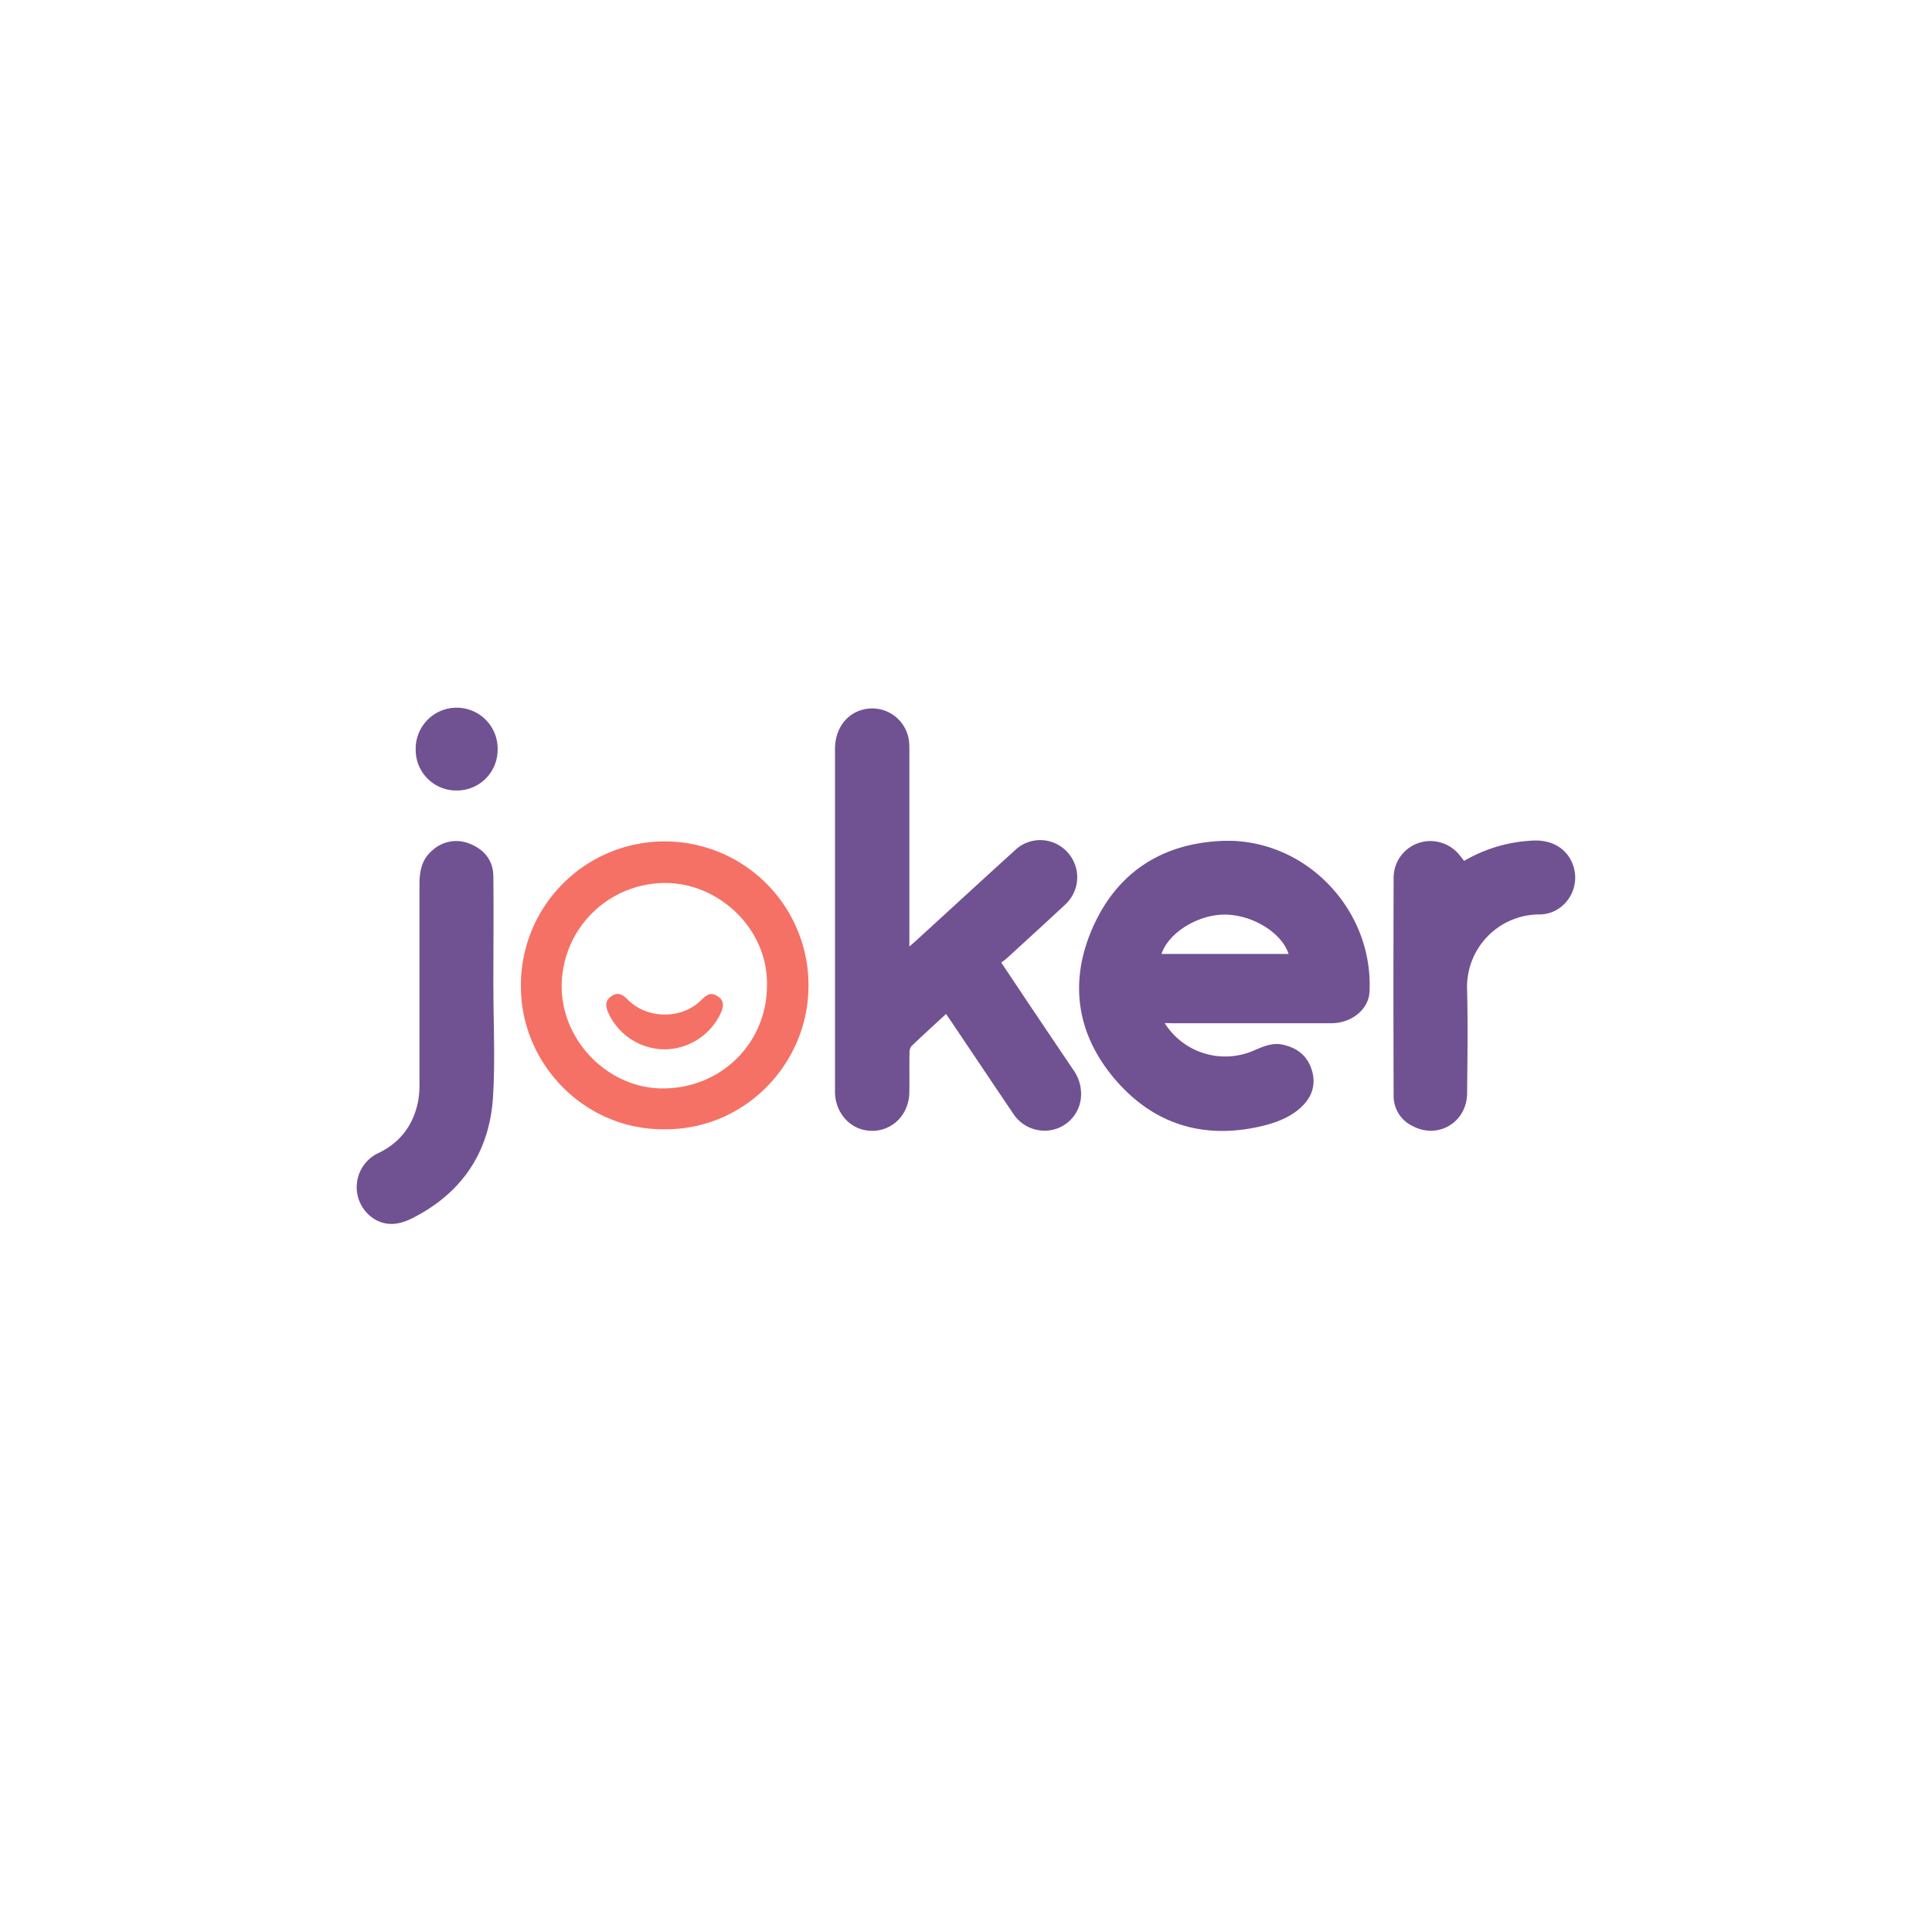 <svg id="Layer_1" data-name="Layer 1" xmlns="http://www.w3.org/2000/svg" width="224mm" height="224mm" viewBox="0 0 634.96 634.96">
  <defs>
    <style>
      .cls-1 {
        fill: #705292;
      }

      .cls-2 {
        fill: #f57165;
      }
    </style>
  </defs>
  <g>
    <path class="cls-1" d="M310.92,333.24c-3.94,3.65-7.72,7.07-11.39,10.61a3.59,3.59,0,0,0-.62,2.3c-.07,4.2,0,8.4-.05,12.61,0,7.35-5.36,12.94-12.31,12.89-6.78,0-12.12-5.66-12.13-12.9,0-14.6,0-29.19,0-43.78q0-34.38,0-68.75c0-7.06,4.22-12.35,10.5-13.27A12.18,12.18,0,0,1,298.79,244c.11,1.29.08,2.59.08,3.89v63.19c1.4-1.23,2.4-2.08,3.36-3,10.49-9.58,20.93-19.2,31.45-28.74a12,12,0,0,1,16.11-.26,12.17,12.17,0,0,1,.62,17.9c-6.46,6.05-13,12-19.56,18-.51.46-1.08.84-1.79,1.38,3.37,5,6.53,9.77,9.71,14.51q6.9,10.26,13.82,20.52a13.54,13.54,0,0,1,2.72,8.09,12,12,0,0,1-8.42,11.59,12.28,12.28,0,0,1-13.73-4.83c-6.76-10-13.46-20-20.19-30C312.35,335.31,311.71,334.39,310.92,333.24Z"/>
    <path class="cls-1" d="M382.78,336.24a23.48,23.48,0,0,0,28.88,9.19c3.32-1.38,6.54-3,10.35-2,4.72,1.14,7.88,3.88,9.21,8.57s-.14,8.72-3.71,12-8.21,5-12.91,6.12c-19.16,4.47-35.59-.62-48.27-15.54-12-14.13-14.91-30.61-8-47.84,7.67-19.05,22.46-29.39,43-30.36,27.26-1.29,50.14,22.27,48.76,49.61-.29,5.72-5.82,10.29-12.56,10.3q-26,0-52,0Zm-1-22.72h41.72c-2.25-7-11.89-12.91-21-12.93C393.73,300.57,384,306.53,381.75,313.52Z"/>
    <path class="cls-2" d="M218.24,371.14c-25.78.18-46.18-20.83-47-45.24a47.26,47.26,0,1,1,94.46-1C265.22,350.1,244.43,371.43,218.24,371.14Zm33.82-47c.55-18.27-15-33.35-32.4-33.92a34,34,0,0,0-35.06,33.73c-.12,18,15.15,33.64,33,33.77C236.76,357.84,251.92,343.07,252.06,324.12Z"/>
    <path class="cls-1" d="M162.16,324.62c0,12,.62,24-.14,36-1.16,18.06-10.19,31.47-26.45,39.72-4.18,2.12-8.55,2.9-12.86.1A12.37,12.37,0,0,1,124.28,379c7.22-3.43,11.48-9.14,13.1-16.86a30.76,30.76,0,0,0,.48-6.15q0-32.65,0-65.31c0-4.26.71-8.21,4.19-11.16a11.58,11.58,0,0,1,12.61-2.11c4.61,1.91,7.42,5.49,7.48,10.57.14,12.22,0,24.45,0,36.67Z"/>
    <path class="cls-1" d="M481.18,282.94a49,49,0,0,1,23-6.69c6.84-.24,12,3.56,13.28,9.81,1.47,7.26-4,14.47-11.5,14.47a23.83,23.83,0,0,0-23.79,24.84c.28,11.3.11,22.61,0,33.91-.06,9.67-9.68,15.34-18.15,10.68a10.88,10.88,0,0,1-6-9.89q-.12-35.64,0-71.27a12.08,12.08,0,0,1,8.2-11.75,12.23,12.23,0,0,1,13.57,4.13C480.26,281.71,480.66,282.26,481.18,282.94Z"/>
    <path class="cls-1" d="M149.87,259.8a13.32,13.32,0,0,1-13.25-13.48,13.47,13.47,0,1,1,26.93.18A13.38,13.38,0,0,1,149.87,259.8Z"/>
    <path class="cls-2" d="M218.53,344.87a20.41,20.41,0,0,1-18.65-12.12c-1.1-2.58-.78-4.11,1.16-5.4,1.78-1.18,3.24-.86,5.21,1.13,6.47,6.58,17.94,6.61,24.35.08,2.09-2.13,3.37-2.38,5.37-1.06,1.74,1.15,2.07,2.7,1,5.26A20.55,20.55,0,0,1,218.53,344.87Z"/>
  </g>
</svg>
